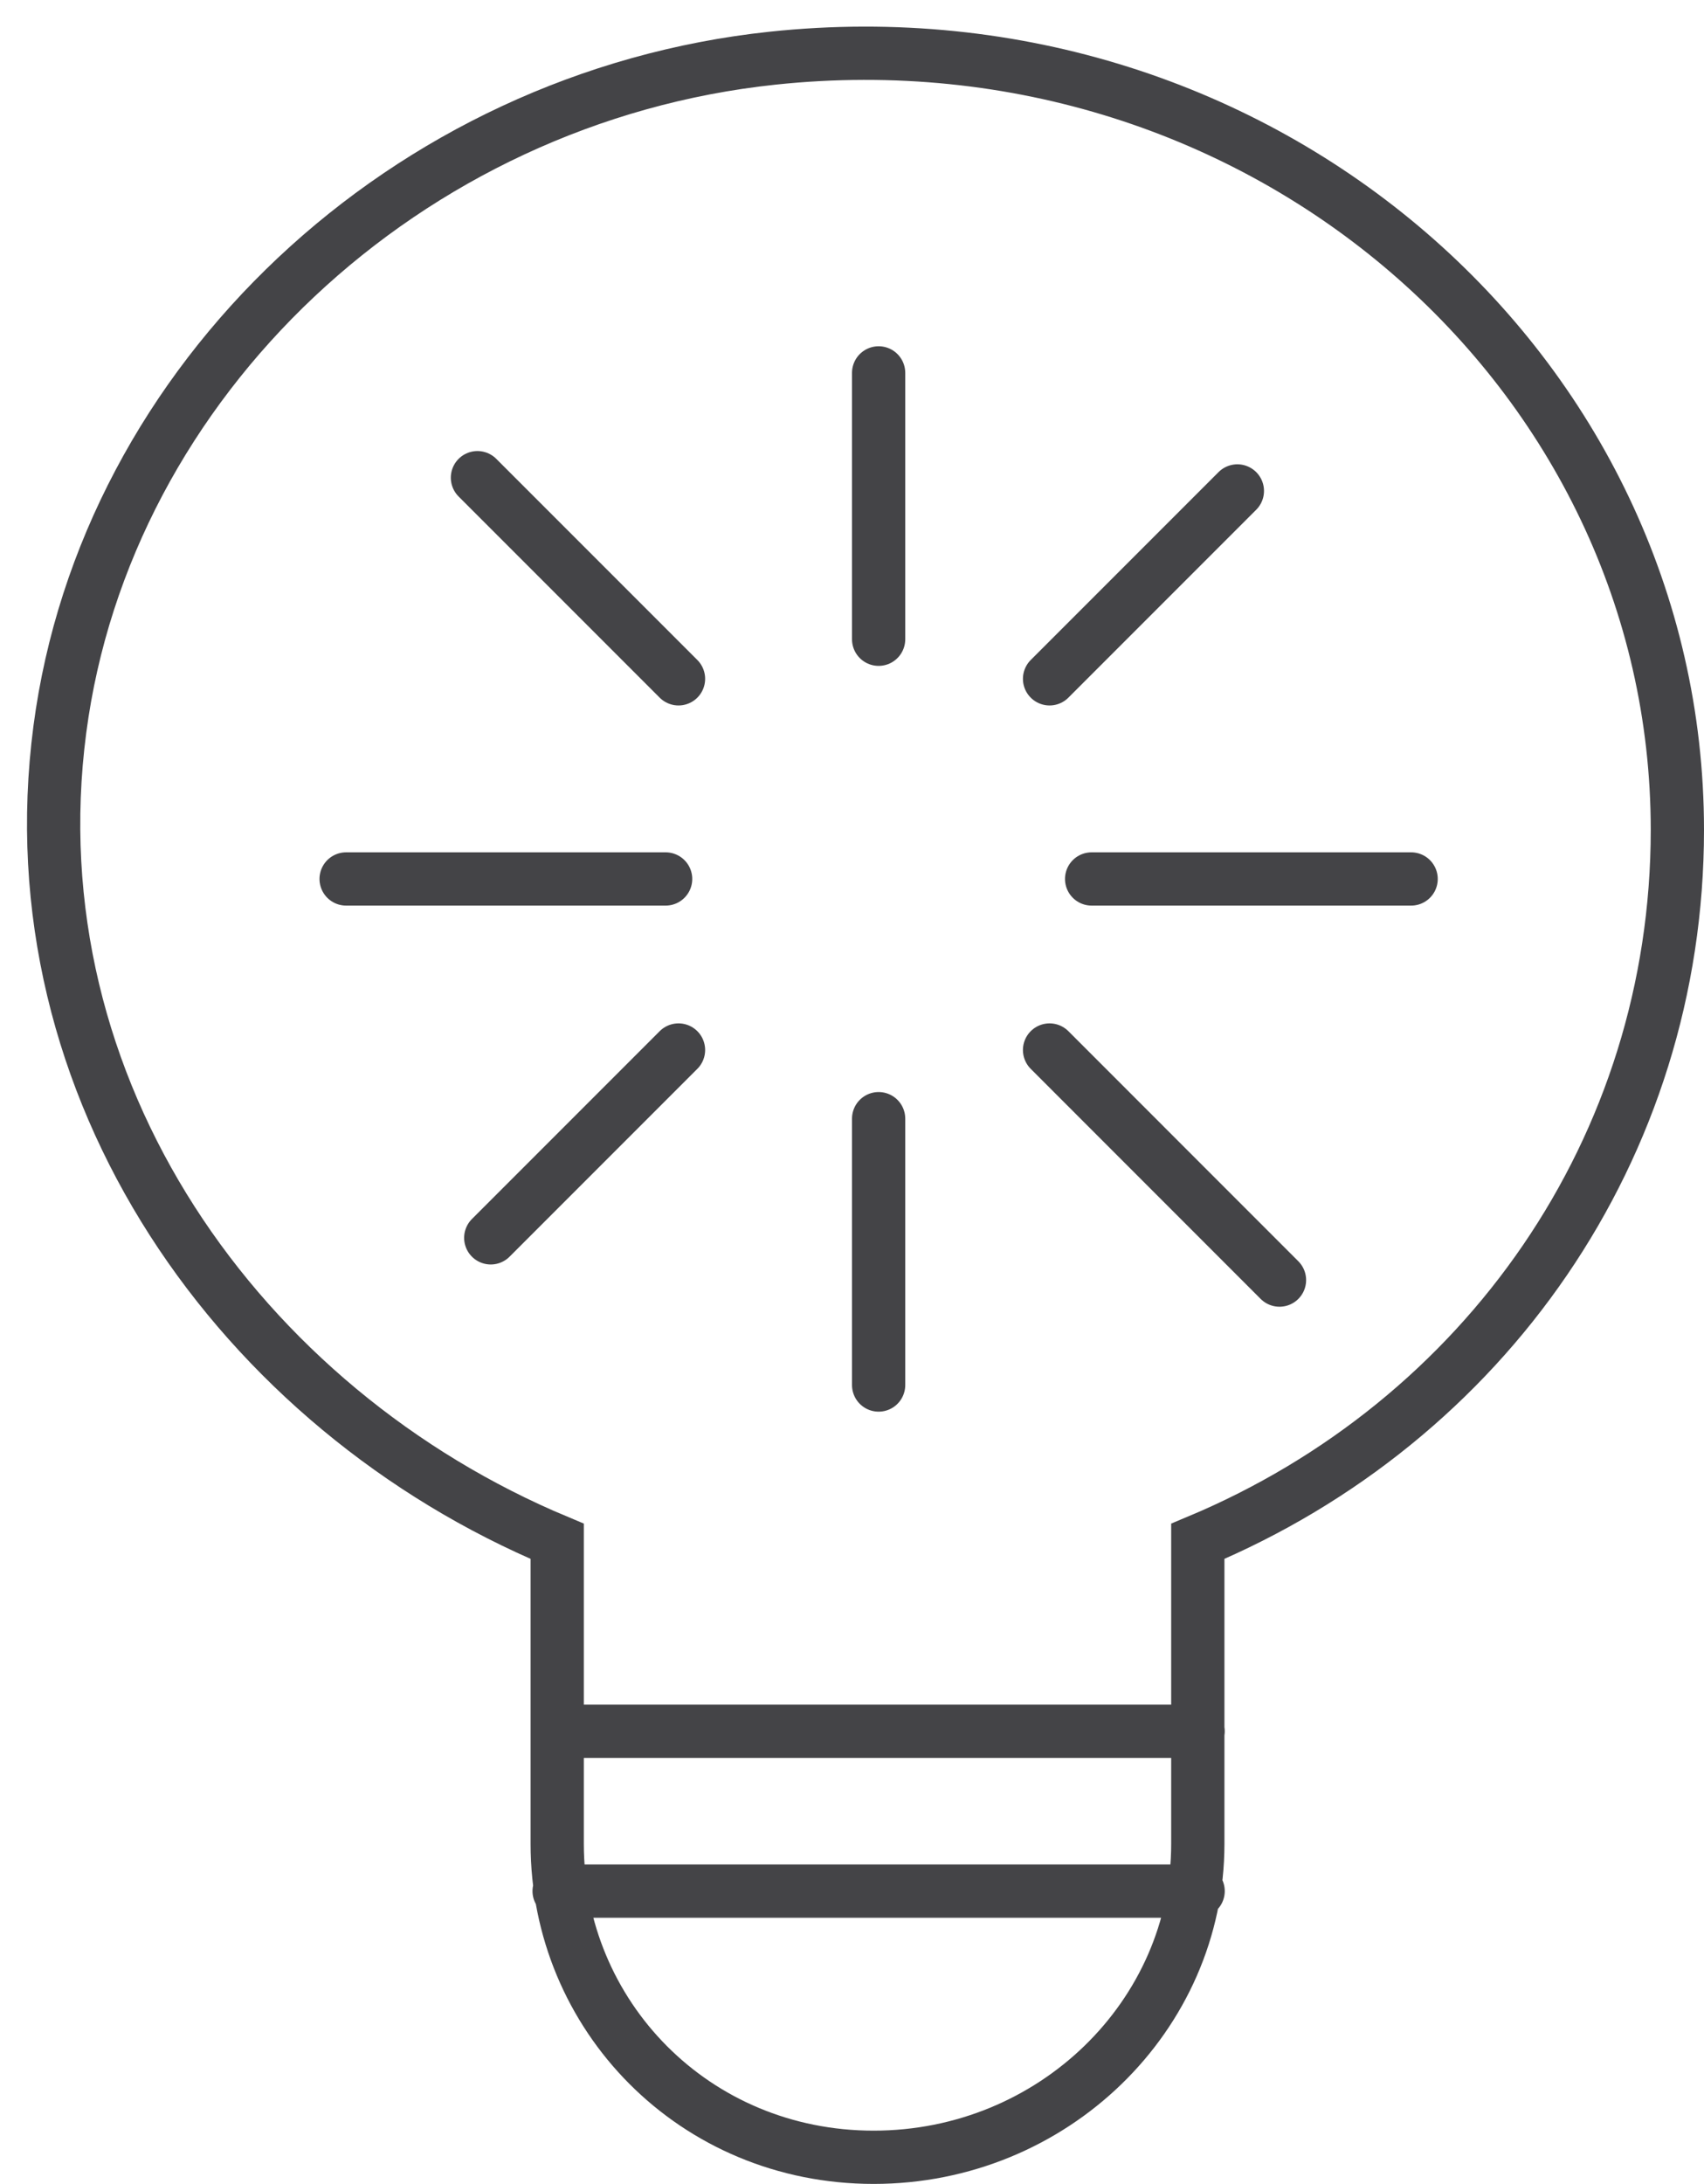 <svg xmlns="http://www.w3.org/2000/svg" width="32" height="41" viewBox="0 0 32 41">
    <g fill="none" fill-rule="evenodd" stroke="#444447" stroke-linecap="round">
        <path d="M31.5 15.578c0-8.6-7.789-15.46-16.99-14.486-6.876.728-12.525 6.039-13.386 12.6-.889 6.766 3.399 12.758 9.34 15.242v5.68c0 3.222 2.573 5.883 5.942 5.883 3.37 0 6.088-2.661 6.088-5.883v-5.68c5.383-2.251 9.006-7.38 9.006-13.356zM22.5 35.5h-12M22.5 32.5h-12M12.5 16.5h-6M26.5 16.5h-6M16.5 7v5M16.5 21v5M8.966 8.967l3.776 3.776M19.71 19.711l4.318 4.319M9.216 23.237l3.526-3.526M19.71 12.743l3.527-3.527"/>
    </g>
</svg>
